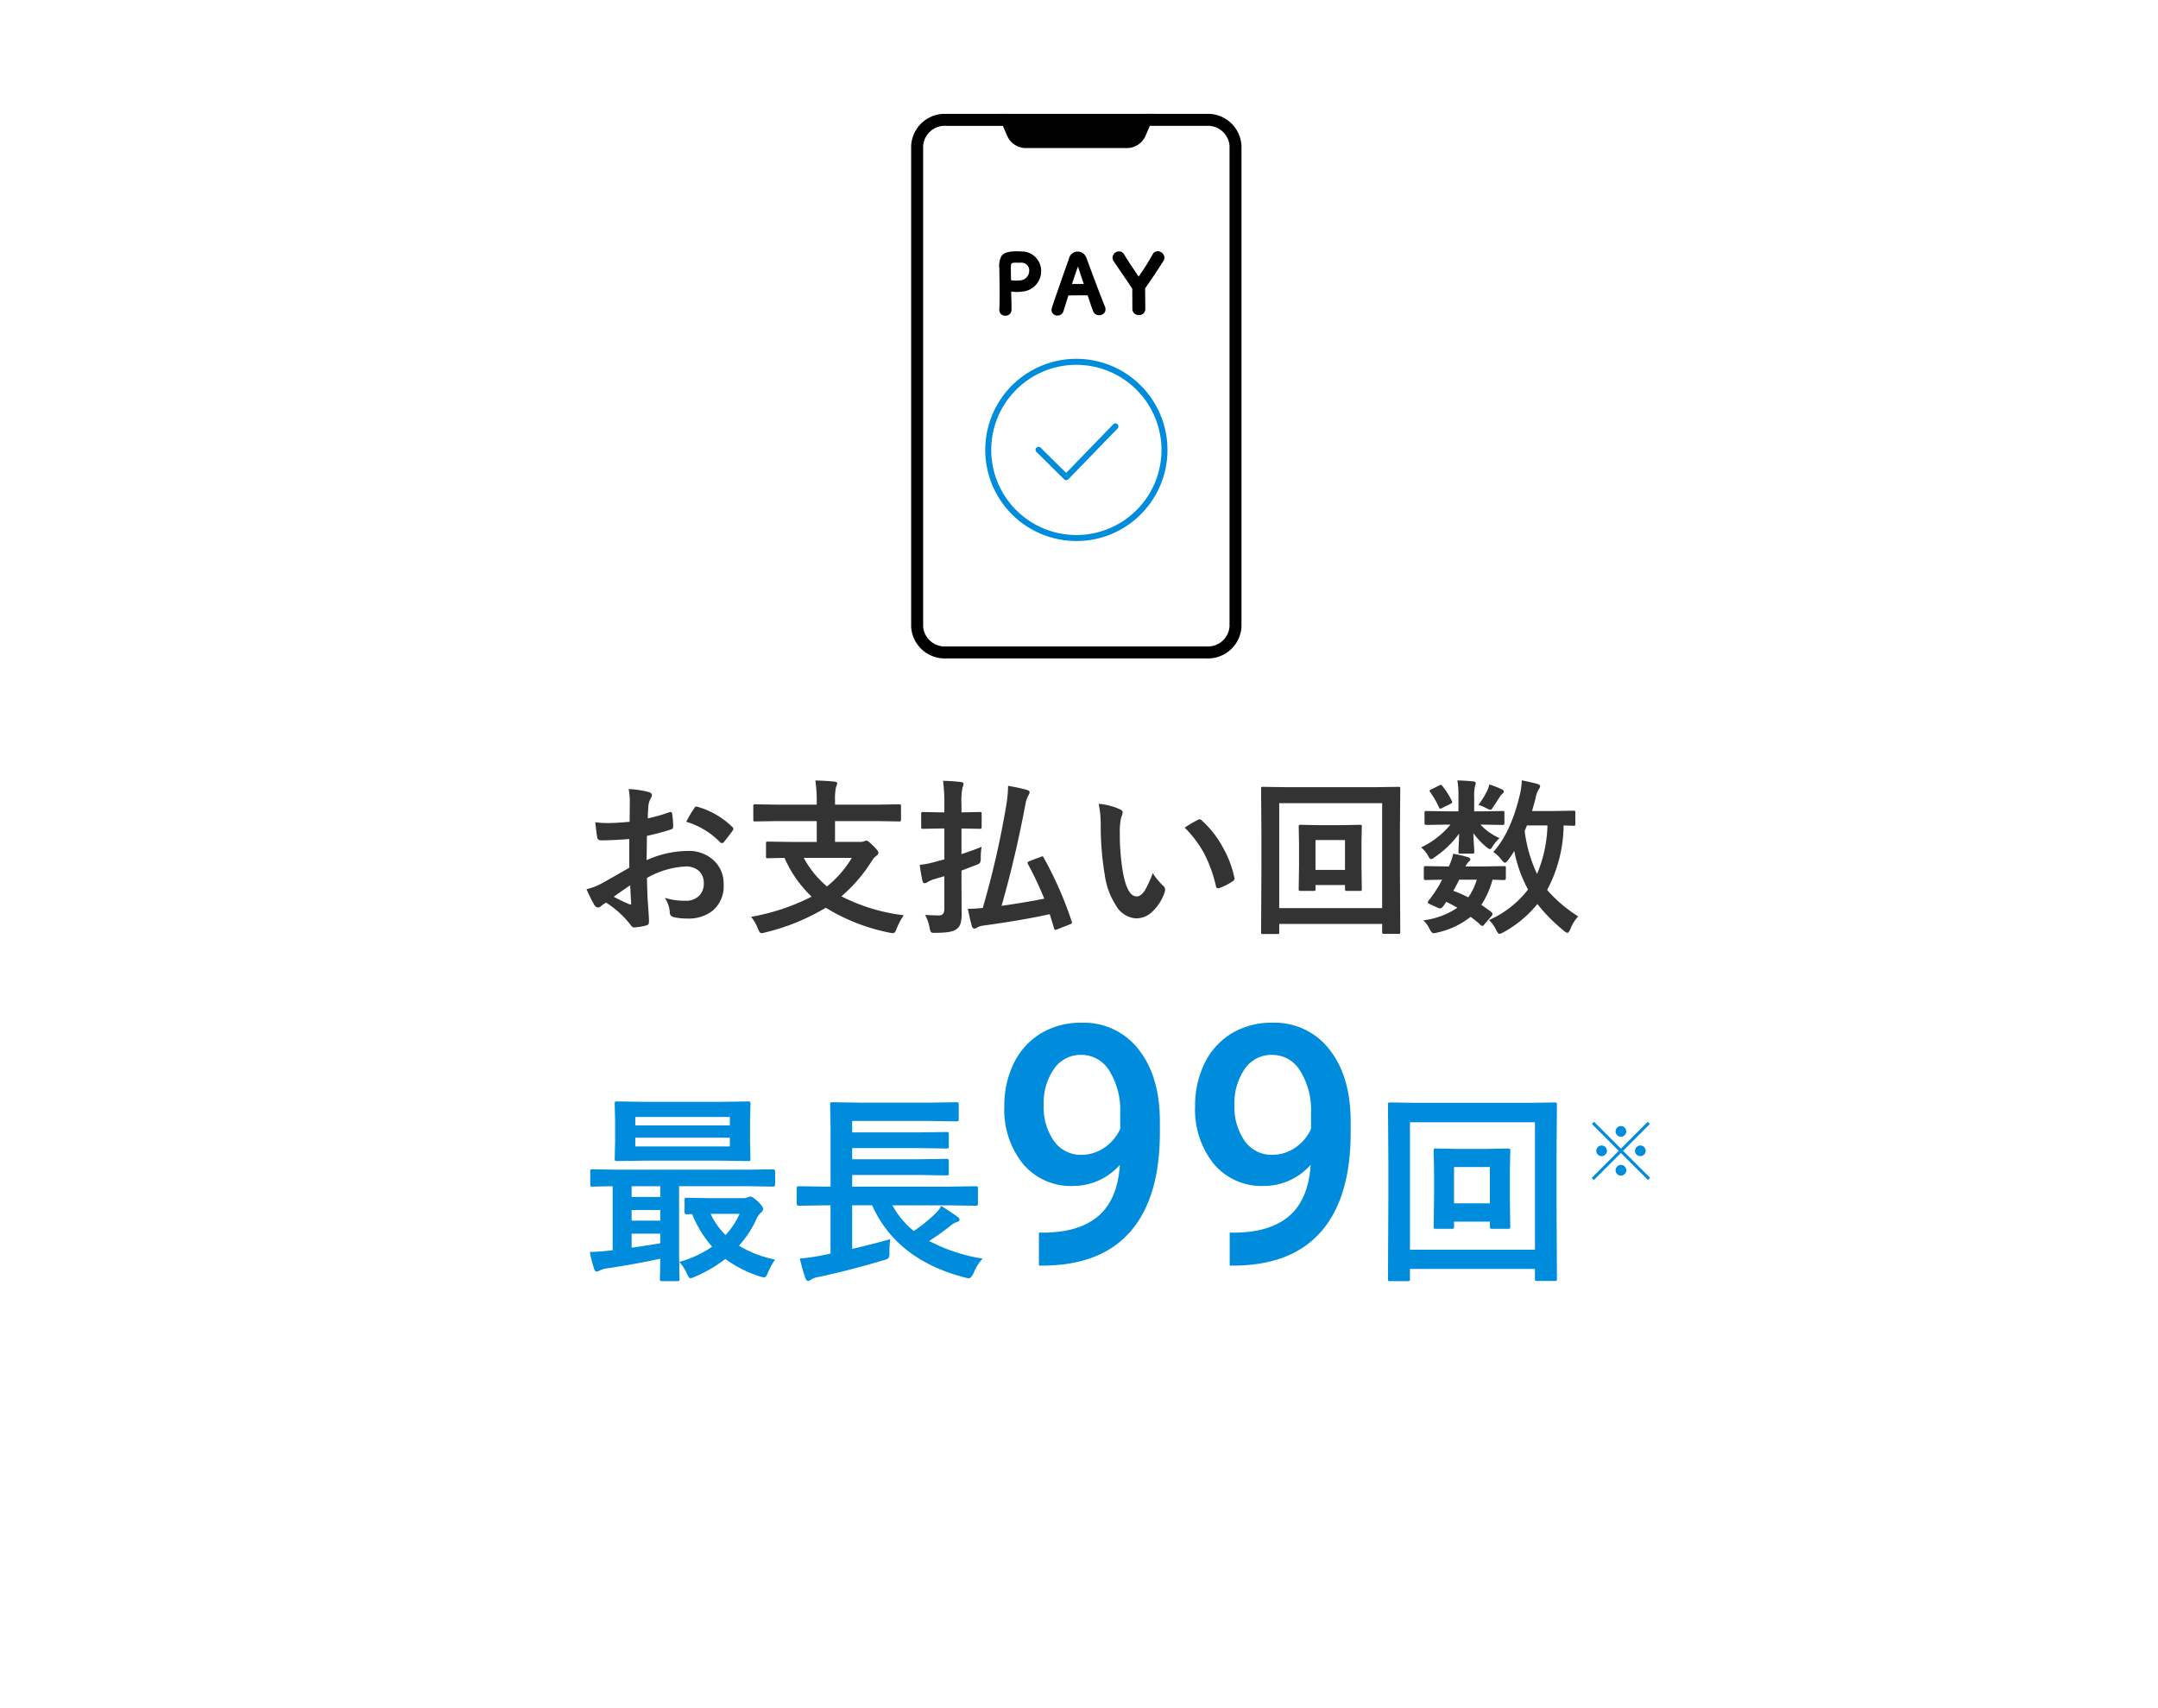 <svg xmlns="http://www.w3.org/2000/svg" width="360" height="285"><g data-name="3"><g data-name="グループ 172"><path data-name="パス 224" d="M10 0h340c5.523 0 10 5.548 10 12.391v260.218c0 6.844-4.477 12.391-10 12.391H10c-5.523 0-10-5.548-10-12.391V12.391C0 5.548 4.477 0 10 0z" fill="rgba(255,255,255,0)"/><g data-name="グループ 168"><path data-name="パス 235" d="M105.037 137.11l.027-3.2a10.639 10.639 0 00-.191-2.256 15.816 15.816 0 013.322.492q.561.15.561.533a1.01 1.01 0 01-.164.451 3.559 3.559 0 00-.4 1.094q-.082.807-.137 2.324a29.034 29.034 0 003.6-1.025.557.557 0 01.191-.041q.246 0 .287.287a14.1 14.1 0 01.164 2.174.446.446 0 01-.369.451 37.652 37.652 0 01-4.006 1.066l-.055 4.061a16.866 16.866 0 016.891-1.545 6.04 6.04 0 014.484 1.75 5.284 5.284 0 011.477 3.845 5.333 5.333 0 01-1.832 4.375 6.473 6.473 0 01-4.239 1.311 10.086 10.086 0 01-2.3-.246.783.783 0 01-.615-.848 4.7 4.7 0 00-.848-2.365 11.266 11.266 0 003.5.492 3.062 3.062 0 002.2-.793 2.749 2.749 0 00.82-2.092 2.643 2.643 0 00-.916-2.187 3.335 3.335 0 00-2.155-.647 14.474 14.474 0 00-6.412 1.914q.041 1.791.109 3.363.232 3.268.232 3.637a2.564 2.564 0 01-.041.6.478.478 0 01-.383.314 9.669 9.669 0 01-2.064.342q-.275.03-.683-.555a15.893 15.893 0 00-3.979-3.582 4.9 4.9 0 00-.889.615.679.679 0 01-.479.191.758.758 0 01-.615-.451 26.011 26.011 0 01-1.285-2.6 9.993 9.993 0 002.57-.984q1.271-.7 4.566-2.6v-4.785q-2.8.219-4.7.219a.6.6 0 01-.67-.588q-.109-.67-.314-2.434a15.067 15.067 0 002.188.137q1.201.005 3.552-.214zm.082 10.609q-1.777 1.2-2.734 1.9a27.575 27.575 0 002.625 1.259.587.587 0 00.15.027q.137 0 .137-.164a.258.258 0 00-.014-.082q-.027-.424-.082-1.5t-.082-1.44zm9.365-10.609a17.257 17.257 0 011.285-2.187q.219-.355.369-.355a.588.588 0 01.109.014 13.46 13.46 0 015.934 3.418.5.5 0 01.164.287.959.959 0 01-.109.273q-.232.355-.793 1.066-.615.793-.725.93-.068.1-.3.1-.205 0-.26-.1a13.132 13.132 0 00-5.674-3.446zm15.039-.109l-3.555.055q-.219 0-.26-.055a.471.471 0 01-.041-.246v-2.229a.465.465 0 01.055-.287.471.471 0 01.246-.041l3.555.055h6.727v-.451a23.491 23.491 0 00-.232-3.582q1.955.055 3.2.191.451.055.451.314a2.169 2.169 0 01-.205.588 9.53 9.53 0 00-.164 2.215v.725h7.137l3.555-.055q.219 0 .273.068a.51.51 0 01.041.26v2.229q0 .219-.068.26a.427.427 0 01-.246.041l-3.555-.055H139.3v3.47h4.088a2.28 2.28 0 00.807-.109.94.94 0 01.369-.109q.246 0 1.107.875.875.82.875 1.2 0 .191-.4.506a2.636 2.636 0 00-.67.752 25.734 25.734 0 01-5.111 5.965 30.98 30.98 0 0010.405 3.159 10.147 10.147 0 00-1.2 2.256q-.246.725-.588.725a3.67 3.67 0 01-.615-.082 32.267 32.267 0 01-10.613-4.157 35.737 35.737 0 01-10.131 4.129 2.249 2.249 0 01-.615.109q-.287 0-.561-.725a7.338 7.338 0 00-1.147-1.994 35.931 35.931 0 0010.1-3.365 19.9 19.9 0 01-4.525-6.467q-1.2.014-2.133.041l-.643.014a.433.433 0 01-.273-.055.51.51 0 01-.041-.26v-2.146q0-.232.068-.273a.427.427 0 01.246-.041l3.8.055h4.351v-3.473zm12.577 6.138h-8.01a16.108 16.108 0 003.869 4.758 17.886 17.886 0 004.141-4.758zm32.006-.041a60.465 60.465 0 014.664 10.61.743.743 0 01.055.232q0 .15-.314.273l-2.16.848a1.176 1.176 0 01-.328.082q-.123 0-.178-.232-.588-1.955-.725-2.379-4.759 1.039-11.089 1.9a2.814 2.814 0 00-1.012.314.924.924 0 01-.465.191q-.273 0-.424-.4-.273-.93-.67-2.9 1 0 2.488-.15a148.97 148.97 0 003.869-16.844 21.852 21.852 0 00.355-3.527q1.777.3 3.021.643.561.137.561.41a.978.978 0 01-.191.533 4.708 4.708 0 00-.506 1.518q-1.666 8.865-3.977 16.917 4.2-.6 7.123-1.2a56.93 56.93 0 00-2.721-5.77.53.53 0 01-.068-.219q0-.123.342-.287l1.8-.67a.941.941 0 01.328-.109q.128-.002.223.216zm-19.782 9.557q1.449.082 2.324.082t.889-1.066v-5.483l-1.9.561a6.048 6.048 0 00-.9.424.93.93 0 01-.479.191q-.273 0-.355-.342-.205-.82-.479-2.721a15.248 15.248 0 002.776-.56l1.34-.355v-5.155h-.643l-2.912.055a.433.433 0 01-.273-.055.471.471 0 01-.041-.246v-2.187q0-.232.068-.273a.427.427 0 01.246-.041l2.912.055h.643v-1.285a28.466 28.466 0 00-.219-3.979q1.627.041 2.967.205.451.041.451.3a1.652 1.652 0 01-.164.588 11.121 11.121 0 00-.178 2.83v1.34h.137l2.912-.055a.433.433 0 01.273.055.51.51 0 01.041.26v2.188q0 .219-.068.26a.427.427 0 01-.246.041l-2.912-.055h-.137v4.279q2.188-.725 3.363-1.23a10.756 10.756 0 00-.15 1.873 1.544 1.544 0 01-.164.861 2.669 2.669 0 01-.7.342l-2.352.9v1.49l.027 5.646a5.616 5.616 0 01-.204 1.766 1.871 1.871 0 01-.725.916q-.725.561-3.336.561-.273.014-.342.014-.41 0-.533-.178a2.649 2.649 0 01-.205-.67 6.807 6.807 0 00-.752-2.147zm28.957-18.539a10.963 10.963 0 013.555.916q.451.205.451.506a2.266 2.266 0 01-.232.779 10.311 10.311 0 00-.246 2.748 37.245 37.245 0 00.506 6.385q.725 4.115 2.3 4.115.711 0 1.354-.984a15.547 15.547 0 001.322-2.91 11.73 11.73 0 001.791 2.16.79.79 0 01.287.6 1.4 1.4 0 01-.082.438 7.906 7.906 0 01-2.215 3.391 3.882 3.882 0 01-2.543.971 4.159 4.159 0 01-3.35-2.133 12.441 12.441 0 01-1.887-5.168 49.154 49.154 0 01-.67-8.148 17.158 17.158 0 00-.341-3.666zm14.342 3.965q1.381-.875 2.2-1.285a.963.963 0 01.314-.109.455.455 0 01.3.164 16.568 16.568 0 013.623 4.648 17.036 17.036 0 011.859 4.936.613.613 0 01.027.164q0 .246-.328.451a10.4 10.4 0 01-2.184 1.121.866.866 0 01-.246.041q-.273 0-.342-.355a22.393 22.393 0 00-2.064-5.633 18.859 18.859 0 00-3.159-4.143zm29.5 2.5v3.924l.055 3.828a.445.445 0 01-.048.267.411.411 0 01-.253.048h-2.16q-.246 0-.3-.068a.427.427 0 01-.041-.246v-.67h-4.922v.67a.433.433 0 01-.055.273.51.51 0 01-.26.041h-2.187q-.219 0-.26-.068a.427.427 0 01-.041-.246l.055-3.828v-3.787l-.055-2.8q0-.219.055-.26a.51.51 0 01.26-.041l3.049.055h3.828l3.021-.055q.232 0 .273.055a.471.471 0 01.041.246zm-2.748-.424h-4.922v4.99h4.922zM213.4 155.526a.433.433 0 01-.055.273.471.471 0 01-.246.041h-2.42a.411.411 0 01-.253-.048.445.445 0 01-.048-.267l.055-10.719v-5.51l-.055-7.7q0-.232.055-.273a.51.51 0 01.26-.041l3.746.055h15.094l3.76-.055q.219 0 .26.055a.51.51 0 01.041.26l-.055 6.74v6.467l.055 10.691a.433.433 0 01-.055.273.471.471 0 01-.246.041h-2.406q-.232 0-.273-.055a.51.51 0 01-.041-.26v-1.335H213.4zm17.172-21.52H213.4v17.514h17.172zm18.539 8.148q2.953-3.268 4.443-9.611a12.127 12.127 0 00.314-2.352q2.146.465 2.557.588.506.164.506.424a1.6 1.6 0 01-.314.615 4.12 4.12 0 00-.424 1.23q-.137.615-.615 2.27h3.609l3.309-.055q.219 0 .26.055a.471.471 0 01.041.246v1.914q0 .219-.055.26a.471.471 0 01-.246.041l-.533-.014q-.52-.027-1.121-.041a23.244 23.244 0 01-2.748 10.76 23.54 23.54 0 005.181 4.417 6.83 6.83 0 00-1.312 2.133q-.287.615-.479.615a1.307 1.307 0 01-.588-.342 28.7 28.7 0 01-4.43-4.471 18.983 18.983 0 01-5.619 4.689 2.446 2.446 0 01-.7.287q-.246 0-.561-.643a5 5 0 00-1.2-1.654 16.718 16.718 0 006.521-5.1 22.505 22.505 0 01-2.3-6.439 13.722 13.722 0 01-1.012 1.518q-.369.451-.533.451-.205 0-.588-.506a5.349 5.349 0 00-1.363-1.284zm9.037-4.43h-3.418l-.383.93a23.629 23.629 0 002.064 7.164 22.233 22.233 0 001.737-8.093zm-20.712 15.833a12.984 12.984 0 005.688-2.105q-1.039-.588-1.859-.984l-.41.615q-.355.479-.588.479a1.25 1.25 0 01-.479-.137l-1.176-.533q-.438-.205-.437-.342a1.1 1.1 0 01.137-.273 19.729 19.729 0 001.176-1.627 17.994 17.994 0 001.08-1.873q-1.162.014-2.119.041l-.656.014q-.273 0-.273-.3v-1.711q0-.314.273-.314l3.5.055h.4a8.634 8.634 0 00.725-2.105 16.532 16.532 0 012.529.588q.342.137.342.314a.583.583 0 01-.26.4 2.8 2.8 0 00-.561.807h2.912l3.5-.055q.246 0 .287.055a.51.51 0 01.041.26v1.709q0 .3-.328.3l-.6-.014q-.615-.027-1.3-.041a14.667 14.667 0 01-1.859 4.2q.643.424 1.654 1.176a.56.56 0 01.205.342.59.59 0 01-.178.355l-1.154 1.347q-.232.3-.355.3a.628.628 0 01-.26-.137 18.793 18.793 0 00-1.709-1.392 13.591 13.591 0 01-5.564 2.625 3.25 3.25 0 01-.6.109q-.342 0-.684-.725a4.772 4.772 0 00-1.04-1.423zm5-4.936a24.239 24.239 0 012.5 1.094 9.687 9.687 0 001.422-2.939h-2.939q-.542 1.135-.98 1.846zm4.72-13.25l3.473-.055a.5.5 0 01.3.055.552.552 0 01.041.273v1.682q0 .232-.068.273a.552.552 0 01-.273.041l-3.473-.055h-.191a9.8 9.8 0 003.186 2.256 7.2 7.2 0 00-1.258 1.545q-.178.287-.328.287-.205 0-.766-.479a12.289 12.289 0 01-2.01-2.187q.027.957.1 2.146.055.807.055.957 0 .219-.068.273a.471.471 0 01-.246.041h-2.03q-.219 0-.26-.055a.51.51 0 01-.041-.26q0-.055.041-1.121.055-.957.068-1.9a16.141 16.141 0 01-4.008 3.883 1.451 1.451 0 01-.7.369q-.164 0-.424-.479a4.9 4.9 0 00-1.2-1.477 14.318 14.318 0 004.895-3.8h-.588l-3.473.055q-.273 0-.273-.314v-1.682a.465.465 0 01.055-.287.357.357 0 01.219-.041l3.473.055h1.916v-2.721a13.578 13.578 0 00-.178-2.434q1.654.041 2.693.164.369.041.369.314a1.1 1.1 0 01-.068.328 1.644 1.644 0 00-.082.287 7.373 7.373 0 00-.109 1.682v2.381zm-.506-1.094a14.813 14.813 0 001.395-2.242 4.6 4.6 0 00.4-1.148 14.373 14.373 0 012.078.807q.342.191.342.342a.529.529 0 01-.232.4 1.825 1.825 0 00-.451.533q-.738 1.176-1.094 1.668-.273.479-.437.479a2.34 2.34 0 01-.738-.3 13.654 13.654 0 00-1.263-.536zm-6.029-3.131a12.653 12.653 0 011.572 2.488.44.44 0 01.068.191q0 .15-.26.287l-1.436.7a.754.754 0 01-.3.109q-.137 0-.219-.219a13.715 13.715 0 00-1.436-2.5.5.5 0 01-.123-.246q0-.123.26-.246l1.34-.656a.838.838 0 01.287-.1q.11.004.247.195z" fill="#333"/><path data-name="パス 236" d="M98.395 208.892q1.727-.05 3.188-.232a4.319 4.319 0 00.617-.067v-10.675q-1.461.017-2.59.05l-.78.017q-.266 0-.315-.066a.62.62 0 01-.05-.315v-2.142q0-.266.066-.315a.572.572 0 01.3-.05l4.15.066h21.827l4.15-.066q.349 0 .349.365v2.138q0 .382-.349.382l-4.15-.066h-11.522v11.391l.066 4.084q0 .266-.066.315a.572.572 0 01-.3.05h-2.522a.525.525 0 01-.332-.066.572.572 0 01-.05-.3l.033-1.1q.017-1.1.033-2.274-4.448.951-8.832 1.598a3.5 3.5 0 00-1.228.349 1.732 1.732 0 01-.548.2q-.315 0-.465-.548a23.912 23.912 0 01-.68-2.723zm11.753-1.461v-1.594h-4.781v2.341q3.619-.532 4.781-.747zm-4.781-7.72h4.781v-1.793h-4.781zm0 3.951h4.781v-1.776h-4.781zm14.693-19.822l4.748-.066q.282 0 .332.083a.67.67 0 01.05.332l-.066 2.772v3.569l.066 2.772a.605.605 0 01-.066.365.62.62 0 01-.315.05l-4.748-.066h-12.386l-4.748.066q-.282 0-.332-.083a.67.67 0 01-.05-.332l.066-2.772v-3.569l-.066-2.772a.605.605 0 01.066-.365.62.62 0 01.315-.05l4.748.066zm1.693 7.438v-1.461h-15.772v1.461zm-15.772-4.915v1.411h15.772v-1.411zm7.338 24.189a18.716 18.716 0 005.481-2.54 18.865 18.865 0 01-3.337-5.445q-.548.033-.88.033-.266 0-.332-.083a.67.67 0 01-.05-.332v-1.959q0-.282.083-.332a.519.519 0 01.3-.05l3.735.066h5.744a1.664 1.664 0 00.614-.133 1.647 1.647 0 01.515-.133q.332 0 1.2.78.913.88.913 1.262a.735.735 0 01-.349.614 3.853 3.853 0 00-.913 1.428 18.042 18.042 0 01-2.763 4.118 18.667 18.667 0 006.027 2.307 11.1 11.1 0 00-1.2 2.175q-.3.8-.614.8a3.177 3.177 0 01-.681-.149 19.623 19.623 0 01-5.806-2.925 23.1 23.1 0 01-5.13 2.988 4.094 4.094 0 01-.681.232q-.282 0-.614-.78a6.7 6.7 0 00-1.262-1.942zm7.72-4.482a13.2 13.2 0 002.341-3.537h-4.831a12.2 12.2 0 002.49 3.536zm16.5-4.964l-4.3.066q-.332 0-.332-.365v-2.523q0-.365.332-.365l4.3.066h1.013v-9.861l-.066-3.835q0-.282.066-.332a.62.62 0 01.315-.05l4.682.066h11.357l4.615-.066a.605.605 0 01.365.066.572.572 0 01.05.3v2.49q0 .232-.083.282a.67.67 0 01-.332.05l-4.615-.066h-12.75v1.909h11.323l4.416-.066q.266 0 .332.083a.62.62 0 01.05.315v1.992q0 .266-.083.315a.519.519 0 01-.3.05l-4.416-.066h-11.322v1.859h11.323l4.383-.066q.3 0 .349.066a.612.612 0 01.066.349v1.976q0 .266-.083.315a.67.67 0 01-.332.05l-4.383-.066h-11.323v1.942h16.32l4.25-.066q.3 0 .349.066a.452.452 0 01.066.3v2.523q0 .249-.066.307a.631.631 0 01-.349.058l-4.25-.066h-9.6a14.363 14.363 0 003.569 4.283 26.049 26.049 0 003.474-2.791 5 5 0 001.1-1.395q1.942 1.229 2.706 1.81a.634.634 0 01.349.5q0 .282-.4.349a3.9 3.9 0 00-1.2.714 39.674 39.674 0 01-3.47 2.474 28.34 28.34 0 008.915 2.938 7.923 7.923 0 00-1.459 2.338q-.465.946-.813.946a4.285 4.285 0 01-.73-.133q-11.373-2.971-15.424-12.036h-3.337v7.271q3.636-.847 6.358-1.627a13.828 13.828 0 00-.133 2.142 1.873 1.873 0 01-.166 1.029 2.418 2.418 0 01-.9.365q-5.524 1.661-10.836 2.79a2.83 2.83 0 00-1.2.448.8.8 0 01-.5.2q-.216 0-.415-.448-.415-1.179-.946-3.287a35.876 35.876 0 003.636-.515l1.494-.315v-8.053zm49.281-6.758a10.407 10.407 0 01-7.793 3.527 10.408 10.408 0 01-8.367-3.675 14.441 14.441 0 01-3.117-9.666 15.847 15.847 0 011.586-7.137 11.826 11.826 0 014.512-4.977 12.8 12.8 0 016.781-1.777 11.5 11.5 0 019.543 4.484q3.527 4.484 3.527 12v1.859q0 10.773-4.867 16.434t-14.52 5.744h-.793v-5.5h.957q5.879-.082 9.023-2.83t3.528-8.486zm-6.4-1.668a6.705 6.705 0 003.746-1.148 7.568 7.568 0 002.707-3.172v-2.6a12.473 12.473 0 00-1.8-7.082 5.437 5.437 0 00-4.678-2.678 5.372 5.372 0 00-4.58 2.365 9.943 9.943 0 00-1.709 5.975 9.82 9.82 0 001.723 6.043 5.457 5.457 0 004.593 2.297zm38.227 1.668a10.407 10.407 0 01-7.793 3.527 10.408 10.408 0 01-8.367-3.678 14.441 14.441 0 01-3.117-9.666 15.847 15.847 0 011.586-7.137 11.826 11.826 0 014.512-4.977 12.8 12.8 0 016.781-1.777 11.5 11.5 0 019.543 4.484q3.527 4.484 3.527 12v1.859q0 10.773-4.867 16.434t-14.518 5.747h-.793v-5.5h.957q5.879-.082 9.023-2.83t3.527-8.486zm-6.4-1.668a6.705 6.705 0 003.753-1.149 7.568 7.568 0 002.707-3.172v-2.6a12.473 12.473 0 00-1.8-7.082 5.437 5.437 0 00-4.684-2.677 5.372 5.372 0 00-4.58 2.365 9.943 9.943 0 00-1.709 5.975 9.82 9.82 0 001.723 6.043 5.457 5.457 0 004.593 2.297zm39.632 2.549v4.765l.066 4.648a.54.54 0 01-.058.324.5.5 0 01-.307.058h-2.62q-.3 0-.365-.083a.519.519 0 01-.05-.3v-.813h-5.977v.813a.525.525 0 01-.066.332.62.62 0 01-.315.05h-2.657q-.266 0-.315-.083a.519.519 0 01-.05-.3l.066-4.648v-4.6l-.066-3.4q0-.266.066-.315a.62.62 0 01.315-.05l3.7.066h4.654l3.669-.066q.282 0 .332.066a.572.572 0 01.05.3zm-3.337-.515h-5.977v6.06h5.977zm-13.328 18.66a.525.525 0 01-.066.332.572.572 0 01-.3.05h-2.938a.5.5 0 01-.31-.056.54.54 0 01-.058-.324l.066-13.016v-6.69l-.066-9.347q0-.282.066-.332a.62.62 0 01.315-.05l4.549.066H254.8l4.565-.066q.266 0 .315.066a.62.62 0 01.05.315l-.066 8.185v7.853l.066 12.982a.525.525 0 01-.066.332.572.572 0 01-.3.05h-2.922q-.282 0-.332-.066a.62.62 0 01-.05-.315v-1.629h-20.846zm20.852-26.131h-20.852v21.267h20.852z" fill="#008cdc"/><path data-name="パス 237" d="M270.401 187.882a.887.887 0 01.891.891.847.847 0 01-.293.656.86.86 0 01-.6.229.887.887 0 01-.886-.887.887.887 0 01.885-.891zm-3.234 3.24a.9.9 0 01.9.9.829.829 0 01-.293.65.881.881 0 01-.6.229.877.877 0 01-.879-.879.861.861 0 01.287-.662.841.841 0 01.585-.238zm6.48 0a.846.846 0 01.662.3.873.873 0 01.223.6.837.837 0 01-.287.65.9.9 0 01-1.26-.064.832.832 0 01-.229-.586.9.9 0 01.891-.9zm-3.246 3.24a.846.846 0 01.662.3.874.874 0 01.229.6.836.836 0 01-.293.656.873.873 0 01-.6.223.855.855 0 01-.656-.287.839.839 0 01-.229-.592.865.865 0 01.293-.662.841.841 0 01.594-.238zm.363-2.35l4.523 4.512-.357.357-4.529-4.51-4.5 4.512-.357-.357 4.5-4.512-4.477-4.478.364-.365 4.47 4.478 4.477-4.478.363.363z" fill="#008cdc"/><g data-name="グループ 151"><g data-name="グループ 152"><path data-name="パス 208" d="M157.857 19h10.12a1 1 0 01.9.57l.951 1.994a1.436 1.436 0 001.3.723h16.85a1.431 1.431 0 001.3-.723l.954-1.995a1 1 0 01.9-.568h10.12a5.608 5.608 0 015.854 5.31v80.235a5.608 5.608 0 01-5.854 5.31h-43.395a5.61 5.61 0 01-5.857-5.31V24.31a5.61 5.61 0 015.857-5.31zm9.489 2h-9.489A3.619 3.619 0 00154 24.31v80.235a3.619 3.619 0 003.857 3.31h43.4a3.617 3.617 0 003.854-3.31V24.31a3.617 3.617 0 00-3.854-3.31h-9.49l-.682 1.425a3.414 3.414 0 01-3.107 1.861h-16.845a3.422 3.422 0 01-3.106-1.86z"/><path data-name="パス 209" d="M171.134 23.704h16.85a2.4 2.4 0 002.205-1.459l.952-2.244h-23.164l.952 2.244a2.4 2.4 0 002.205 1.459"/><path data-name="パス 209 - アウトライン" d="M187.984 24.704h-16.85a3.389 3.389 0 01-3.126-2.069l-1.542-3.634h26.185l-1.542 3.634a3.389 3.389 0 01-3.125 2.069zm-18.5-3.7l.362.853a1.393 1.393 0 001.285.85h16.85a1.393 1.393 0 001.284-.85l.362-.853z"/><path data-name="パス 210" d="M187.984 24.204h-16.85a2.89 2.89 0 01-2.665-1.764l-.952-2.243a.5.5 0 01.46-.7h23.164a.5.5 0 01.46.7l-.95 2.243a2.89 2.89 0 01-2.667 1.764zm-19.252-3.7l.657 1.548a1.892 1.892 0 001.745 1.155h16.85a1.892 1.892 0 001.745-1.155l.657-1.548z"/><path data-name="パス 214" d="M179.56 90.268a15.2 15.2 0 1110.747-4.452 15.1 15.1 0 01-10.747 4.452zm0-29.4a14.2 14.2 0 1014.2 14.2 14.214 14.214 0 00-14.2-14.196z" fill="#008cdc"/><path data-name="パス 215" d="M177.866 80.113a.5.5 0 01-.352-.145l-4.591-4.54a.5.5 0 11.7-.711l4.232 4.185 7.859-8.108a.501.501 0 11.718.7l-8.211 8.47a.5.5 0 01-.354.152z" fill="#008cdc"/><path data-name="パス 216" d="M170.351 41.951a11.564 11.564 0 00-.766-.023c-1.347.006-2.093.232-2.495.755a3.3 3.3 0 00-.377 2.037c0 .424.01.925.018 1.475.011.664.023 1.4.026 2.153.007 1.4-.009 2.463-.051 3.361v.04a.883.883 0 00.337.7 1.082 1.082 0 00.672.227h.006a.977.977 0 001.019-.989v-.522c0-.451-.015-.922-.027-1.378-.011-.4-.021-.785-.025-1.151a4.512 4.512 0 00.9.081 7.78 7.78 0 00.988-.073 3.413 3.413 0 003.112-3.448 3.255 3.255 0 00-3.34-3.243m1.345 3.186a1.614 1.614 0 01-1.4 1.635 8.362 8.362 0 01-.793.043c-.71 0-.83-.075-.848-.1a.08.08 0 010-.026v-.228c0-.235-.005-.491-.01-.746s-.009-.506-.01-.74c-.006-1.144.029-1.144.938-1.149.316 0 .631.01.643.01h.013a1.291 1.291 0 011.473 1.3"/><path data-name="パス 217" d="M181.244 43.052a1.577 1.577 0 00-1.477-1.081h-.007a1.49 1.49 0 00-1.406 1.069l-.2.58c-2.743 7.835-2.743 7.835-2.741 8.113a.958.958 0 001.009.912h.005a1.007 1.007 0 00.982-.727l.478-1.535.337-1.083a88.88 88.88 0 011.929-.02h1.286l.215.636c.323.956.578 1.712.711 2.029a1.03 1.03 0 00.991.649h.006a1.138 1.138 0 00.719-.25.917.917 0 00.341-.725 1.312 1.312 0 00-.1-.484c-.453-1.058-2.245-5.793-3.073-8.085m-.447 4.325h-.122c-.223 0-.513.012-.809.013h-1.037a92.46 92.46 0 01.989-2.917v-.009c.206.622.581 1.739.975 2.917"/><path data-name="パス 218" d="M193.108 41.92a.9.9 0 00-.818.51 37.634 37.634 0 01-2.341 3.708c-.914-1.343-1.852-2.725-2.407-3.678a.993.993 0 00-.86-.522 1.116 1.116 0 00-.744.308 1.032 1.032 0 00-.341.762 1.1 1.1 0 00.205.6c.263.39.643.949 1.068 1.574.622.914 1.34 1.97 1.925 2.843a.367.367 0 01.094.3l.016 3.213a.984.984 0 00.354.784 1.152 1.152 0 00.735.247h.007a1.013 1.013 0 001.06-1c0-.581-.01-1.24-.016-1.85-.005-.527-.011-1.017-.013-1.389a.45.45 0 01.113-.379c.9-1.279 2.383-3.513 2.961-4.449a.981.981 0 00.153-.517 1.171 1.171 0 00-1.15-1.072"/></g></g></g></g></g></svg>
